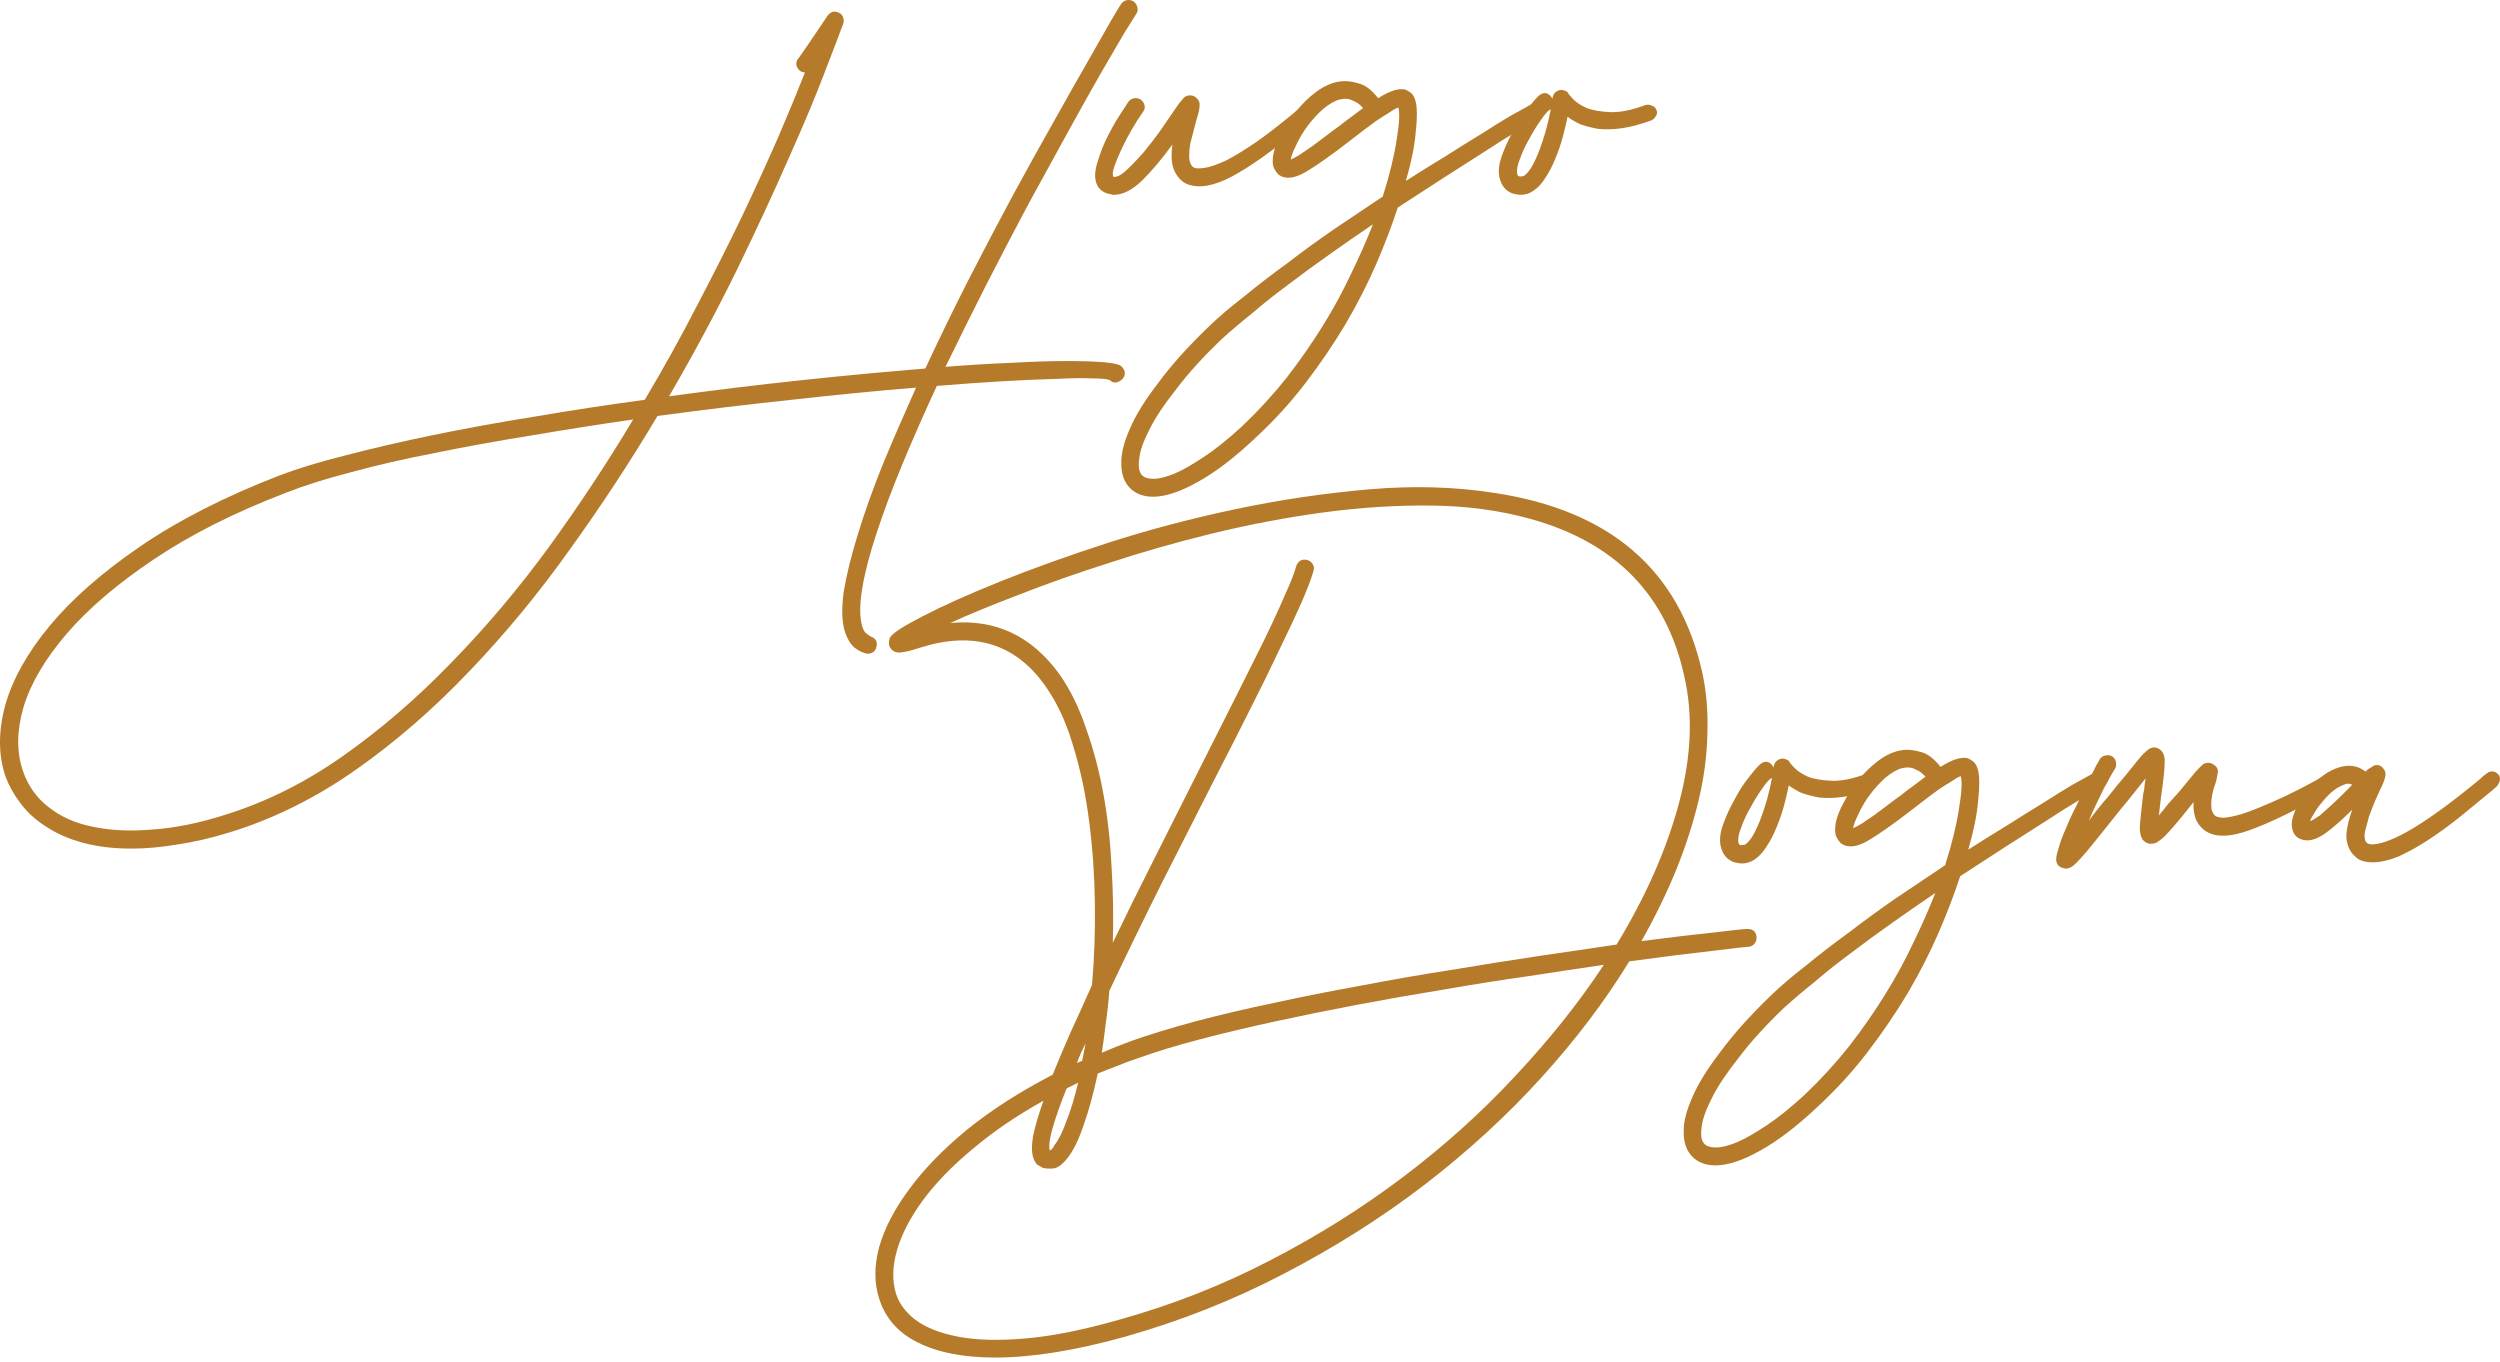 <svg width="200" height="109" viewBox="0 0 200 109" fill="none" xmlns="http://www.w3.org/2000/svg">
<path d="M90.727 0.148C90.881 0.271 90.973 0.441 91.004 0.657C91.035 0.842 90.989 1.012 90.865 1.166C90.773 1.32 90.464 1.814 89.94 2.647C89.446 3.48 88.799 4.59 87.997 5.978C87.225 7.336 86.346 8.909 85.359 10.698C84.372 12.487 83.323 14.4 82.213 16.436C81.133 18.471 80.022 20.6 78.881 22.821C77.771 25.011 76.691 27.186 75.642 29.345C77.586 29.191 79.375 29.083 81.01 29.021C82.644 28.929 84.064 28.883 85.267 28.883C86.501 28.883 87.503 28.913 88.274 28.975C89.045 29.037 89.523 29.145 89.709 29.299C90.048 29.638 90.079 29.978 89.801 30.317C89.647 30.471 89.477 30.564 89.292 30.595C89.107 30.625 88.937 30.564 88.783 30.409C88.567 30.317 88.074 30.271 87.302 30.271C86.562 30.24 85.591 30.255 84.387 30.317C83.184 30.348 81.781 30.409 80.177 30.502C78.573 30.595 76.83 30.718 74.948 30.872C73.961 33.001 73.051 35.067 72.218 37.072C71.385 39.078 70.691 40.928 70.136 42.625C69.581 44.291 69.195 45.772 68.979 47.067C68.763 48.363 68.763 49.381 68.979 50.121C69.072 50.399 69.18 50.584 69.303 50.676C69.426 50.769 69.534 50.846 69.627 50.908C70.09 51.062 70.244 51.37 70.09 51.833C69.997 52.142 69.766 52.296 69.396 52.296C69.303 52.296 69.241 52.28 69.21 52.249C68.933 52.188 68.64 52.033 68.331 51.787C68.023 51.509 67.776 51.093 67.591 50.537C67.344 49.735 67.313 48.671 67.498 47.345C67.714 46.018 68.085 44.507 68.609 42.81C69.133 41.083 69.797 39.216 70.599 37.211C71.431 35.206 72.326 33.139 73.282 31.011C70.198 31.258 66.882 31.582 63.334 31.983C59.817 32.353 56.239 32.785 52.599 33.278C50.471 36.857 48.142 40.404 45.612 43.921C43.114 47.437 40.43 50.692 37.561 53.684C34.692 56.707 31.654 59.344 28.445 61.596C25.237 63.848 21.875 65.514 18.358 66.594C16.847 67.056 15.443 67.38 14.148 67.565C12.852 67.781 11.649 67.889 10.539 67.889C9.089 67.889 7.793 67.735 6.652 67.426C5.51 67.118 4.523 66.686 3.69 66.131C2.858 65.606 2.179 64.989 1.655 64.28C1.13 63.601 0.729 62.892 0.451 62.151C-0.135 60.455 -0.15 58.558 0.405 56.46C0.991 54.362 2.179 52.234 3.968 50.075C5.757 47.915 8.163 45.802 11.186 43.736C14.24 41.638 17.957 39.741 22.338 38.044C23.788 37.489 25.561 36.949 27.659 36.425C29.787 35.869 32.116 35.33 34.646 34.805C37.206 34.281 39.921 33.787 42.79 33.325C45.689 32.831 48.62 32.384 51.581 31.983C53.123 29.392 54.542 26.831 55.838 24.302C57.164 21.772 58.368 19.381 59.447 17.13C60.527 14.847 61.483 12.749 62.316 10.837C63.149 8.893 63.843 7.212 64.398 5.793C64.213 5.793 64.059 5.731 63.936 5.608C63.781 5.454 63.704 5.284 63.704 5.099C63.704 4.914 63.781 4.744 63.936 4.59C64.028 4.467 64.306 4.066 64.768 3.387C65.231 2.708 65.709 1.999 66.203 1.259C66.45 0.919 66.758 0.842 67.128 1.027C67.282 1.089 67.391 1.212 67.452 1.397C67.514 1.582 67.514 1.752 67.452 1.906C67.205 2.585 66.712 3.881 65.972 5.793C65.262 7.675 64.306 9.958 63.103 12.641C61.931 15.325 60.542 18.317 58.938 21.618C57.334 24.888 55.53 28.25 53.525 31.705C57.134 31.212 60.681 30.78 64.167 30.409C67.653 30.039 70.938 29.731 74.023 29.484C75.102 27.171 76.228 24.857 77.4 22.543C78.603 20.199 79.776 17.962 80.917 15.834C82.089 13.675 83.2 11.67 84.249 9.819C85.297 7.937 86.223 6.302 87.025 4.914C87.827 3.495 88.459 2.385 88.922 1.582C89.416 0.75 89.678 0.318 89.709 0.287C89.832 0.133 89.986 0.04 90.171 0.009C90.387 -0.022 90.572 0.025 90.727 0.148ZM17.942 65.205C21.243 64.187 24.404 62.614 27.428 60.486C30.451 58.357 33.335 55.874 36.08 53.036C38.857 50.198 41.463 47.113 43.9 43.782C46.337 40.419 48.589 37.011 50.656 33.556C47.879 33.957 45.134 34.389 42.419 34.852C39.736 35.283 37.191 35.746 34.785 36.24C32.379 36.702 30.158 37.211 28.122 37.767C26.086 38.291 24.327 38.846 22.847 39.432C18.744 41.005 15.227 42.779 12.297 44.754C9.397 46.697 7.084 48.671 5.356 50.676C3.629 52.681 2.472 54.64 1.886 56.553C1.331 58.465 1.315 60.177 1.84 61.689C2.241 62.861 2.919 63.817 3.876 64.558C4.832 65.329 6.004 65.853 7.392 66.131C8.811 66.439 10.415 66.516 12.204 66.362C13.993 66.239 15.906 65.853 17.942 65.205Z" fill="#B57B2B"/>
<path d="M140.524 75.057C140.524 75.242 140.447 75.412 140.293 75.566C140.169 75.689 140 75.751 139.784 75.751C139.629 75.751 138.689 75.859 136.961 76.075C135.264 76.26 133.059 76.538 130.344 76.908C128.401 80.085 126.041 83.201 123.265 86.255C120.489 89.308 117.373 92.162 113.918 94.815C110.494 97.437 106.761 99.797 102.72 101.894C98.71 103.992 94.469 105.673 89.996 106.938C86.016 108.048 82.546 108.604 79.585 108.604C77.086 108.604 75.035 108.203 73.431 107.401C71.858 106.629 70.824 105.457 70.331 103.884C69.93 102.65 69.93 101.277 70.331 99.766C70.762 98.254 71.564 96.712 72.737 95.139C73.909 93.535 75.451 91.946 77.364 90.373C79.307 88.799 81.59 87.334 84.212 85.977C84.613 84.99 85.076 83.895 85.6 82.692C86.155 81.489 86.741 80.193 87.358 78.805C87.543 76.707 87.621 74.532 87.59 72.281C87.559 69.998 87.405 67.792 87.127 65.664C86.849 63.505 86.418 61.484 85.831 59.602C85.276 57.721 84.52 56.117 83.564 54.79C81.189 51.489 77.904 50.487 73.708 51.782C72.968 52.029 72.413 52.168 72.043 52.199C71.703 52.23 71.441 52.122 71.256 51.875C71.163 51.752 71.117 51.613 71.117 51.459C71.117 51.273 71.148 51.119 71.21 50.996C71.395 50.657 72.274 50.086 73.847 49.284C75.451 48.451 77.518 47.526 80.047 46.508C82.577 45.49 85.461 44.456 88.7 43.407C91.97 42.359 95.363 41.464 98.88 40.724C102.396 39.983 105.929 39.459 109.476 39.151C113.023 38.842 116.37 38.935 119.517 39.428C128.802 40.816 134.354 45.598 136.174 53.772C136.514 55.315 136.653 56.95 136.591 58.677C136.56 60.404 136.329 62.178 135.897 63.998C135.465 65.818 134.863 67.684 134.092 69.597C133.321 71.479 132.396 73.376 131.316 75.288C133.691 74.98 135.635 74.749 137.146 74.594C138.658 74.409 139.537 74.317 139.784 74.317C140.277 74.317 140.524 74.563 140.524 75.057ZM86.849 83.478C86.541 84.064 86.309 84.589 86.155 85.052C86.217 85.021 86.279 84.99 86.34 84.959C86.433 84.928 86.51 84.897 86.572 84.866L86.849 83.478ZM85.322 87.088C84.829 88.321 84.459 89.37 84.212 90.234C83.965 91.098 83.888 91.699 83.981 92.038C84.135 91.977 84.258 91.838 84.351 91.622C84.69 91.19 85.014 90.542 85.322 89.679C85.662 88.815 85.97 87.797 86.248 86.625C86.094 86.686 85.939 86.764 85.785 86.856C85.631 86.918 85.477 86.995 85.322 87.088ZM89.626 105.55C93.821 104.377 97.816 102.804 101.61 100.83C105.435 98.856 108.998 96.619 112.299 94.121C115.599 91.622 118.591 88.923 121.275 86.023C123.99 83.124 126.334 80.178 128.308 77.185C126.396 77.463 124.344 77.772 122.154 78.111C119.964 78.419 117.728 78.774 115.445 79.175C113.162 79.545 110.88 79.946 108.597 80.378C106.314 80.81 104.109 81.257 101.98 81.72C99.852 82.183 97.847 82.661 95.965 83.154C94.083 83.648 92.417 84.157 90.968 84.681C90.412 84.866 89.872 85.067 89.348 85.283C88.854 85.468 88.345 85.668 87.821 85.884C87.482 87.458 87.112 88.815 86.71 89.956C86.34 91.067 85.939 91.915 85.507 92.501C85.076 93.087 84.675 93.411 84.304 93.473C83.934 93.504 83.641 93.488 83.425 93.427C83.302 93.365 83.163 93.288 83.009 93.195C82.885 93.103 82.778 92.933 82.685 92.686C82.531 92.285 82.515 91.699 82.639 90.928C82.793 90.157 83.07 89.201 83.472 88.059C81.312 89.262 79.415 90.558 77.78 91.946C76.145 93.303 74.819 94.676 73.801 96.064C72.814 97.421 72.135 98.732 71.765 99.997C71.395 101.293 71.364 102.449 71.672 103.467C71.919 104.269 72.444 104.979 73.246 105.596C74.079 106.213 75.22 106.66 76.67 106.938C78.12 107.215 79.909 107.262 82.037 107.077C84.197 106.892 86.726 106.383 89.626 105.55ZM129.326 75.566C131.671 71.71 133.336 67.931 134.324 64.23C135.311 60.528 135.45 57.15 134.74 54.096C133.321 47.587 129.218 43.392 122.432 41.51C119.995 40.832 117.357 40.477 114.52 40.446C111.682 40.415 108.782 40.6 105.821 41.001C102.89 41.402 99.96 41.958 97.029 42.667C94.129 43.377 91.368 44.163 88.746 45.027C86.124 45.86 83.718 46.708 81.528 47.572C79.338 48.405 77.503 49.16 76.022 49.839C79.631 49.5 82.546 50.873 84.767 53.957C85.631 55.191 86.34 56.641 86.896 58.307C87.482 59.942 87.944 61.7 88.284 63.582C88.623 65.463 88.839 67.422 88.931 69.458C89.055 71.463 89.086 73.453 89.024 75.427C90.011 73.36 91.091 71.17 92.263 68.857C93.435 66.543 94.669 64.091 95.965 61.499C96.89 59.679 97.785 57.906 98.648 56.178C99.512 54.451 100.299 52.878 101.008 51.459C101.718 50.009 102.304 48.744 102.767 47.664C103.26 46.585 103.569 45.798 103.692 45.305C103.846 44.873 104.139 44.703 104.571 44.796C104.787 44.857 104.941 44.981 105.034 45.166C105.126 45.32 105.142 45.49 105.08 45.675C104.926 46.23 104.617 47.047 104.155 48.127C103.692 49.176 103.106 50.425 102.396 51.875C101.718 53.325 100.931 54.929 100.037 56.687C99.173 58.415 98.248 60.235 97.26 62.147C95.996 64.646 94.592 67.407 93.05 70.43C91.538 73.453 90.104 76.399 88.746 79.268C88.685 80.131 88.592 80.98 88.469 81.812C88.376 82.615 88.268 83.417 88.145 84.219C88.515 84.064 88.885 83.91 89.255 83.756C89.656 83.602 90.058 83.448 90.459 83.293C91.939 82.769 93.651 82.244 95.595 81.72C97.569 81.196 99.666 80.702 101.887 80.239C104.139 79.746 106.468 79.283 108.874 78.851C111.281 78.388 113.671 77.972 116.046 77.602C118.453 77.201 120.782 76.831 123.033 76.491C125.285 76.152 127.383 75.844 129.326 75.566Z" fill="#B57B2B"/>
<path d="M105.174 8.413C105.421 8.721 105.375 9.045 105.036 9.384C102.691 11.389 100.732 12.855 99.159 13.78C97.617 14.706 96.352 15.06 95.365 14.844C94.841 14.752 94.424 14.459 94.116 13.965C93.9 13.626 93.776 13.256 93.746 12.855C93.715 12.454 93.73 12.022 93.792 11.559C92.99 12.67 92.188 13.626 91.386 14.428C90.584 15.199 89.828 15.585 89.118 15.585C89.057 15.585 89.01 15.585 88.98 15.585C88.949 15.554 88.902 15.538 88.841 15.538C88.285 15.446 87.915 15.168 87.73 14.706C87.545 14.243 87.576 13.641 87.823 12.901C88.039 12.161 88.332 11.436 88.702 10.726C89.072 10.017 89.427 9.415 89.766 8.922C90.106 8.397 90.275 8.135 90.275 8.135C90.398 7.981 90.553 7.888 90.738 7.857C90.954 7.827 91.139 7.873 91.293 7.996C91.447 8.12 91.54 8.274 91.571 8.459C91.602 8.644 91.555 8.814 91.432 8.968C91.185 9.307 90.907 9.739 90.599 10.264C90.29 10.788 90.013 11.312 89.766 11.837C89.519 12.361 89.319 12.839 89.165 13.271C89.01 13.703 88.98 13.996 89.072 14.15C89.35 14.181 89.689 14.011 90.09 13.641C90.522 13.24 90.969 12.778 91.432 12.253C91.895 11.698 92.326 11.143 92.728 10.587C93.129 10.001 93.437 9.554 93.653 9.246C93.869 8.937 94.038 8.69 94.162 8.505C94.285 8.32 94.393 8.181 94.486 8.089C94.578 7.965 94.656 7.873 94.717 7.811C94.779 7.749 94.856 7.703 94.948 7.672C95.257 7.58 95.519 7.641 95.735 7.857C95.92 8.012 95.997 8.212 95.966 8.459C95.966 8.706 95.889 9.06 95.735 9.523C95.673 9.739 95.596 10.032 95.504 10.402C95.411 10.742 95.319 11.096 95.226 11.467C95.164 11.806 95.134 12.145 95.134 12.485C95.134 12.793 95.195 13.04 95.319 13.225C95.38 13.348 95.504 13.425 95.689 13.456C95.843 13.487 96.105 13.472 96.475 13.41C96.846 13.348 97.37 13.163 98.049 12.855C98.727 12.515 99.56 12.006 100.547 11.328C101.565 10.618 102.799 9.647 104.249 8.413C104.403 8.289 104.558 8.228 104.712 8.228C104.897 8.197 105.051 8.258 105.174 8.413Z" fill="#B57B2B"/>
<path d="M123.067 9.523C122.604 9.77 121.987 10.125 121.216 10.587C120.445 11.05 119.566 11.605 118.579 12.253C117.622 12.87 116.558 13.549 115.386 14.289C114.245 15.029 113.057 15.801 111.823 16.603C111.36 18.022 110.79 19.518 110.111 21.091C109.432 22.664 108.615 24.268 107.659 25.903C106.702 27.507 105.623 29.096 104.42 30.669C103.217 32.242 101.859 33.723 100.348 35.111C98.744 36.623 97.248 37.764 95.859 38.535C94.441 39.337 93.237 39.738 92.25 39.738C91.448 39.738 90.816 39.492 90.353 38.998C89.921 38.535 89.705 37.903 89.705 37.101C89.675 36.33 89.906 35.389 90.4 34.278C90.862 33.199 91.618 31.98 92.667 30.623C93.685 29.235 95.027 27.739 96.692 26.134C97.494 25.363 98.435 24.561 99.515 23.728C100.564 22.865 101.705 21.985 102.939 21.091C104.142 20.166 105.391 19.256 106.687 18.361C108.013 17.466 109.324 16.587 110.62 15.723C111.175 13.965 111.545 12.454 111.731 11.189C111.946 9.893 111.993 9.03 111.869 8.598C111.684 8.659 111.437 8.798 111.129 9.014C110.82 9.199 110.481 9.415 110.111 9.662C109.772 9.909 109.417 10.171 109.047 10.449C108.677 10.726 108.337 10.988 108.029 11.235C106.517 12.407 105.314 13.256 104.42 13.78C103.556 14.274 102.862 14.351 102.337 14.011C102.183 13.888 102.044 13.703 101.921 13.456C101.798 13.209 101.782 12.824 101.875 12.299C101.967 11.837 102.183 11.297 102.523 10.68C102.831 10.063 103.232 9.461 103.726 8.875C104.188 8.289 104.713 7.78 105.299 7.348C105.916 6.886 106.548 6.608 107.196 6.516C107.628 6.454 108.106 6.5 108.63 6.654C109.186 6.778 109.725 7.179 110.25 7.857C111.175 7.271 111.9 7.04 112.425 7.163C112.579 7.225 112.733 7.318 112.887 7.441C113.042 7.564 113.165 7.796 113.257 8.135C113.381 8.659 113.381 9.477 113.257 10.587C113.165 11.698 112.903 12.993 112.471 14.474C113.581 13.765 114.646 13.101 115.664 12.485C116.682 11.837 117.622 11.251 118.486 10.726C119.35 10.171 120.121 9.693 120.8 9.292C121.509 8.891 122.064 8.582 122.465 8.366C122.897 8.15 123.206 8.228 123.391 8.598C123.607 8.999 123.499 9.307 123.067 9.523ZM107.15 10.078C107.489 9.801 107.813 9.554 108.121 9.338C108.461 9.091 108.769 8.86 109.047 8.644C108.8 8.366 108.553 8.181 108.306 8.089C108.09 7.965 107.875 7.904 107.659 7.904C107.412 7.904 107.165 7.95 106.918 8.042C106.425 8.258 105.962 8.582 105.53 9.014C105.098 9.446 104.713 9.909 104.373 10.402C104.065 10.865 103.818 11.312 103.633 11.744C103.417 12.176 103.294 12.515 103.263 12.762C103.417 12.7 103.648 12.577 103.957 12.392C104.265 12.176 104.605 11.945 104.975 11.698C105.345 11.42 105.715 11.143 106.085 10.865C106.486 10.557 106.841 10.294 107.15 10.078ZM99.376 34.093C100.672 32.859 101.859 31.564 102.939 30.206C103.988 28.849 104.944 27.476 105.808 26.088C106.672 24.7 107.427 23.312 108.075 21.924C108.754 20.536 109.34 19.209 109.833 17.945C108.692 18.716 107.535 19.518 106.363 20.351C105.222 21.153 104.127 21.955 103.078 22.757C102.029 23.528 101.057 24.299 100.163 25.07C99.237 25.811 98.42 26.505 97.71 27.152C96.23 28.572 95.027 29.898 94.101 31.132C93.145 32.335 92.435 33.399 91.973 34.325C91.479 35.281 91.201 36.067 91.14 36.684C91.047 37.332 91.124 37.779 91.371 38.026C91.556 38.211 91.865 38.304 92.297 38.304C92.728 38.304 93.284 38.165 93.962 37.887C94.61 37.61 95.397 37.163 96.322 36.545C97.217 35.959 98.235 35.142 99.376 34.093Z" fill="#B57B2B"/>
<path d="M131.605 8.413C131.791 8.351 131.976 8.366 132.161 8.459C132.346 8.521 132.469 8.644 132.531 8.829C132.593 9.014 132.562 9.184 132.438 9.338C132.346 9.492 132.207 9.6 132.022 9.662C131.158 9.97 130.387 10.171 129.708 10.264C129.03 10.356 128.413 10.371 127.857 10.31C127.333 10.217 126.855 10.094 126.423 9.94C126.022 9.755 125.683 9.554 125.405 9.338C125.313 9.801 125.189 10.325 125.035 10.911C124.881 11.497 124.68 12.084 124.433 12.67C124.217 13.225 123.955 13.734 123.647 14.197C123.369 14.659 123.045 15.014 122.675 15.261C122.367 15.477 122.027 15.585 121.657 15.585C121.503 15.585 121.302 15.554 121.056 15.492C120.469 15.307 120.099 14.86 119.945 14.15C119.853 13.626 119.93 13.04 120.176 12.392C120.423 11.713 120.732 11.05 121.102 10.402C121.441 9.755 121.811 9.184 122.212 8.69C122.613 8.166 122.922 7.811 123.138 7.626C123.508 7.348 123.832 7.395 124.109 7.765C124.14 7.796 124.156 7.827 124.156 7.857C124.156 7.857 124.171 7.873 124.202 7.904V7.811C124.264 7.503 124.449 7.302 124.757 7.21C124.912 7.179 125.05 7.194 125.174 7.256C125.328 7.287 125.436 7.379 125.498 7.534C125.528 7.564 125.652 7.703 125.868 7.95C126.115 8.197 126.469 8.428 126.932 8.644C127.426 8.829 128.058 8.937 128.829 8.968C129.6 8.999 130.526 8.814 131.605 8.413ZM121.935 14.058C122.151 13.903 122.367 13.641 122.583 13.271C122.798 12.87 122.999 12.423 123.184 11.929C123.369 11.436 123.539 10.911 123.693 10.356C123.847 9.77 123.971 9.23 124.063 8.737C124.032 8.737 124.017 8.752 124.017 8.783C124.017 8.783 124.002 8.783 123.971 8.783C123.786 8.906 123.539 9.199 123.23 9.662C122.922 10.094 122.629 10.572 122.351 11.096C122.043 11.621 121.796 12.145 121.611 12.67C121.395 13.194 121.318 13.611 121.379 13.919C121.41 14.042 121.457 14.104 121.518 14.104C121.642 14.135 121.781 14.119 121.935 14.058Z" fill="#B57B2B"/>
<path d="M149.303 61.906C149.488 61.844 149.674 61.86 149.859 61.952C150.044 62.014 150.167 62.137 150.229 62.322C150.29 62.508 150.26 62.677 150.136 62.831C150.044 62.986 149.905 63.094 149.72 63.155C148.856 63.464 148.085 63.664 147.406 63.757C146.728 63.849 146.111 63.865 145.555 63.803C145.031 63.711 144.553 63.587 144.121 63.433C143.72 63.248 143.381 63.047 143.103 62.831C143.01 63.294 142.887 63.819 142.733 64.405C142.579 64.991 142.378 65.577 142.131 66.163C141.915 66.718 141.653 67.227 141.345 67.69C141.067 68.153 140.743 68.507 140.373 68.754C140.065 68.97 139.725 69.078 139.355 69.078C139.201 69.078 139 69.047 138.754 68.986C138.167 68.8 137.797 68.353 137.643 67.644C137.55 67.119 137.628 66.533 137.874 65.885C138.121 65.207 138.43 64.543 138.8 63.896C139.139 63.248 139.509 62.677 139.91 62.184C140.311 61.659 140.62 61.304 140.836 61.119C141.206 60.842 141.53 60.888 141.807 61.258C141.838 61.289 141.854 61.32 141.854 61.351C141.854 61.351 141.869 61.366 141.9 61.397V61.304C141.962 60.996 142.147 60.795 142.455 60.703C142.609 60.672 142.748 60.688 142.872 60.749C143.026 60.78 143.134 60.873 143.196 61.027C143.226 61.058 143.35 61.197 143.566 61.443C143.813 61.69 144.167 61.922 144.63 62.137C145.124 62.322 145.756 62.431 146.527 62.461C147.298 62.492 148.224 62.307 149.303 61.906ZM139.633 67.551C139.849 67.397 140.065 67.135 140.28 66.764C140.496 66.364 140.697 65.916 140.882 65.423C141.067 64.929 141.237 64.405 141.391 63.849C141.545 63.263 141.669 62.724 141.761 62.23C141.73 62.23 141.715 62.245 141.715 62.276C141.715 62.276 141.699 62.276 141.669 62.276C141.484 62.4 141.237 62.693 140.928 63.155C140.62 63.587 140.327 64.065 140.049 64.59C139.741 65.114 139.494 65.639 139.309 66.163C139.093 66.687 139.016 67.104 139.077 67.412C139.108 67.536 139.155 67.597 139.216 67.597C139.34 67.628 139.478 67.613 139.633 67.551Z" fill="#B57B2B"/>
<path d="M168.058 63.017C167.595 63.263 166.978 63.618 166.207 64.081C165.436 64.543 164.556 65.099 163.569 65.747C162.613 66.364 161.549 67.042 160.377 67.782C159.235 68.523 158.048 69.294 156.814 70.096C156.351 71.515 155.78 73.011 155.102 74.584C154.423 76.158 153.606 77.762 152.649 79.397C151.693 81.001 150.613 82.589 149.41 84.162C148.207 85.736 146.85 87.216 145.339 88.605C143.734 90.116 142.238 91.257 140.85 92.029C139.431 92.831 138.228 93.232 137.241 93.232C136.439 93.232 135.807 92.985 135.344 92.491C134.912 92.029 134.696 91.396 134.696 90.594C134.665 89.823 134.897 88.882 135.39 87.772C135.853 86.692 136.609 85.474 137.657 84.116C138.675 82.728 140.017 81.232 141.683 79.628C142.485 78.857 143.426 78.055 144.506 77.222C145.554 76.358 146.696 75.479 147.93 74.584C149.133 73.659 150.382 72.749 151.678 71.854C153.004 70.96 154.315 70.081 155.611 69.217C156.166 67.459 156.536 65.947 156.721 64.682C156.937 63.387 156.983 62.523 156.86 62.091C156.675 62.153 156.428 62.292 156.12 62.508C155.811 62.693 155.472 62.909 155.102 63.155C154.762 63.402 154.408 63.664 154.038 63.942C153.667 64.22 153.328 64.482 153.02 64.729C151.508 65.901 150.305 66.749 149.41 67.273C148.547 67.767 147.853 67.844 147.328 67.505C147.174 67.382 147.035 67.196 146.912 66.95C146.788 66.703 146.773 66.317 146.865 65.793C146.958 65.33 147.174 64.79 147.513 64.173C147.822 63.556 148.223 62.955 148.716 62.369C149.179 61.783 149.703 61.274 150.29 60.842C150.906 60.379 151.539 60.102 152.187 60.009C152.619 59.947 153.097 59.993 153.621 60.148C154.176 60.271 154.716 60.672 155.241 61.351C156.166 60.765 156.891 60.533 157.415 60.657C157.57 60.718 157.724 60.811 157.878 60.934C158.032 61.058 158.156 61.289 158.248 61.628C158.372 62.153 158.372 62.97 158.248 64.081C158.156 65.191 157.893 66.487 157.462 67.968C158.572 67.258 159.636 66.595 160.654 65.978C161.672 65.33 162.613 64.744 163.477 64.22C164.341 63.664 165.112 63.186 165.79 62.785C166.5 62.384 167.055 62.076 167.456 61.86C167.888 61.644 168.196 61.721 168.382 62.091C168.598 62.492 168.49 62.801 168.058 63.017ZM152.14 63.572C152.48 63.294 152.804 63.047 153.112 62.831C153.451 62.585 153.76 62.353 154.038 62.137C153.791 61.86 153.544 61.675 153.297 61.582C153.081 61.459 152.865 61.397 152.649 61.397C152.403 61.397 152.156 61.443 151.909 61.536C151.415 61.752 150.953 62.076 150.521 62.508C150.089 62.939 149.703 63.402 149.364 63.896C149.056 64.358 148.809 64.806 148.624 65.238C148.408 65.669 148.284 66.009 148.254 66.255C148.408 66.194 148.639 66.07 148.948 65.885C149.256 65.669 149.595 65.438 149.966 65.191C150.336 64.914 150.706 64.636 151.076 64.358C151.477 64.05 151.832 63.788 152.14 63.572ZM144.367 87.587C145.662 86.353 146.85 85.057 147.93 83.7C148.979 82.343 149.935 80.97 150.799 79.582C151.662 78.194 152.418 76.805 153.066 75.417C153.744 74.029 154.331 72.703 154.824 71.438C153.683 72.209 152.526 73.011 151.354 73.844C150.212 74.646 149.117 75.448 148.069 76.25C147.02 77.021 146.048 77.793 145.153 78.564C144.228 79.304 143.411 79.998 142.701 80.646C141.22 82.065 140.017 83.391 139.092 84.625C138.136 85.828 137.426 86.892 136.963 87.818C136.47 88.774 136.192 89.561 136.131 90.178C136.038 90.826 136.115 91.273 136.362 91.52C136.547 91.705 136.855 91.797 137.287 91.797C137.719 91.797 138.274 91.658 138.953 91.381C139.601 91.103 140.387 90.656 141.313 90.039C142.207 89.453 143.225 88.635 144.367 87.587Z" fill="#B57B2B"/>
<path d="M187.192 62.184C187.316 62.338 187.316 62.508 187.192 62.693C187.1 62.847 186.976 62.97 186.822 63.063C183.984 64.667 181.717 65.777 180.02 66.394C178.354 67.011 177.121 67.011 176.319 66.394C175.979 66.117 175.748 65.793 175.624 65.423C175.501 65.022 175.455 64.605 175.486 64.173C175.455 64.204 175.439 64.22 175.439 64.22C174.884 64.929 174.421 65.5 174.051 65.932C173.681 66.364 173.373 66.703 173.126 66.95C172.879 67.165 172.679 67.32 172.524 67.412C172.37 67.474 172.216 67.505 172.062 67.505C171.846 67.505 171.645 67.412 171.46 67.227C171.275 67.011 171.182 66.657 171.182 66.163C171.213 65.669 171.306 64.775 171.46 63.479C171.522 63.294 171.553 63.109 171.553 62.924C171.583 62.708 171.614 62.492 171.645 62.276C171.368 62.615 171.059 63.001 170.72 63.433C170.38 63.865 170.041 64.281 169.702 64.682C168.869 65.731 168.19 66.579 167.666 67.227C167.172 67.844 166.771 68.322 166.463 68.662C166.154 69.001 165.908 69.232 165.722 69.356C165.537 69.448 165.383 69.495 165.26 69.495C165.229 69.495 165.213 69.495 165.213 69.495C165.183 69.464 165.136 69.448 165.075 69.448C164.766 69.387 164.581 69.217 164.519 68.939C164.458 68.754 164.504 68.43 164.658 67.968C164.782 67.474 164.982 66.919 165.26 66.302C165.506 65.685 165.8 65.052 166.139 64.405C166.447 63.726 166.74 63.124 167.018 62.6C167.296 62.045 167.527 61.582 167.712 61.212C167.928 60.842 168.036 60.657 168.036 60.657C168.19 60.502 168.36 60.425 168.545 60.425C168.73 60.395 168.9 60.441 169.054 60.564C169.208 60.718 169.285 60.888 169.285 61.073C169.316 61.258 169.27 61.428 169.147 61.582C169.085 61.675 168.977 61.86 168.823 62.137C168.699 62.384 168.53 62.693 168.314 63.063C168.129 63.433 167.928 63.849 167.712 64.312C167.496 64.744 167.296 65.191 167.111 65.654C167.357 65.315 167.604 64.991 167.851 64.682C168.098 64.374 168.344 64.081 168.591 63.803C169.177 63.063 169.671 62.461 170.072 61.999C170.473 61.505 170.797 61.104 171.044 60.795C171.29 60.487 171.491 60.271 171.645 60.148C171.799 59.993 171.923 59.901 172.015 59.87C172.293 59.747 172.555 59.778 172.802 59.963C173.08 60.179 173.203 60.533 173.172 61.027C173.172 61.52 173.08 62.4 172.894 63.664C172.864 63.911 172.833 64.173 172.802 64.451C172.771 64.729 172.74 64.991 172.709 65.238C172.956 64.929 173.218 64.605 173.496 64.266C173.804 63.927 174.082 63.618 174.329 63.34C174.946 62.6 175.378 62.076 175.624 61.767C175.902 61.459 176.118 61.243 176.272 61.119C176.581 60.965 176.874 60.996 177.151 61.212C177.367 61.366 177.46 61.551 177.429 61.767C177.398 61.983 177.352 62.23 177.29 62.508C177.229 62.693 177.151 62.924 177.059 63.202C176.997 63.448 176.951 63.711 176.92 63.988C176.889 64.235 176.889 64.482 176.92 64.729C176.982 64.975 177.09 65.16 177.244 65.284C177.337 65.346 177.522 65.392 177.799 65.423C178.108 65.423 178.601 65.33 179.28 65.145C179.959 64.929 180.853 64.574 181.964 64.081C183.105 63.587 184.524 62.862 186.221 61.906C186.406 61.783 186.591 61.752 186.776 61.813C186.961 61.875 187.1 61.999 187.192 62.184Z" fill="#B57B2B"/>
<path d="M183.365 66.209C183.304 65.87 183.365 65.469 183.551 65.006C183.736 64.513 183.998 64.034 184.337 63.572C184.677 63.109 185.062 62.693 185.494 62.322C185.926 61.952 186.373 61.675 186.836 61.49C187.761 61.119 188.563 61.197 189.242 61.721C189.396 61.567 189.52 61.474 189.612 61.443C189.705 61.382 189.797 61.32 189.89 61.258C190.198 61.135 190.46 61.212 190.676 61.49C190.831 61.675 190.877 61.891 190.815 62.137C190.784 62.353 190.646 62.708 190.399 63.202C190.306 63.418 190.167 63.726 189.982 64.127C189.828 64.497 189.674 64.898 189.52 65.33C189.396 65.762 189.288 66.163 189.196 66.533C189.134 66.903 189.165 67.181 189.288 67.366C189.381 67.489 189.55 67.551 189.797 67.551C191.401 67.489 194.27 65.747 198.404 62.322C198.558 62.168 198.681 62.06 198.774 61.999C198.866 61.937 198.928 61.891 198.959 61.86C199.113 61.736 199.283 61.69 199.468 61.721C199.653 61.752 199.807 61.86 199.931 62.045C200.023 62.199 200.023 62.384 199.931 62.6C199.838 62.816 199.715 62.97 199.56 63.063C199.53 63.094 199.483 63.14 199.422 63.202C199.391 63.233 199.314 63.294 199.19 63.387C198.481 63.973 197.71 64.605 196.877 65.284C196.075 65.932 195.257 66.533 194.424 67.088C193.591 67.644 192.774 68.106 191.972 68.477C191.17 68.816 190.445 68.986 189.797 68.986C189.304 68.986 188.918 68.893 188.64 68.708C188.394 68.523 188.209 68.338 188.085 68.153C187.808 67.721 187.684 67.227 187.715 66.672C187.777 66.086 187.931 65.454 188.178 64.775C187.437 65.515 186.759 66.117 186.142 66.579C185.525 67.042 184.97 67.258 184.476 67.227C183.828 67.165 183.458 66.826 183.365 66.209ZM187.391 62.831C187.083 62.955 186.79 63.14 186.512 63.387C186.234 63.633 185.988 63.896 185.772 64.173C185.525 64.451 185.324 64.729 185.17 65.006C184.985 65.284 184.862 65.515 184.8 65.7C185.016 65.608 185.278 65.454 185.587 65.238C185.864 64.991 186.157 64.729 186.466 64.451C186.805 64.142 187.113 63.849 187.391 63.572C187.7 63.263 187.962 63.001 188.178 62.785C188.054 62.724 187.962 62.693 187.9 62.693C187.746 62.693 187.576 62.739 187.391 62.831Z" fill="#B57B2B"/>
</svg>
